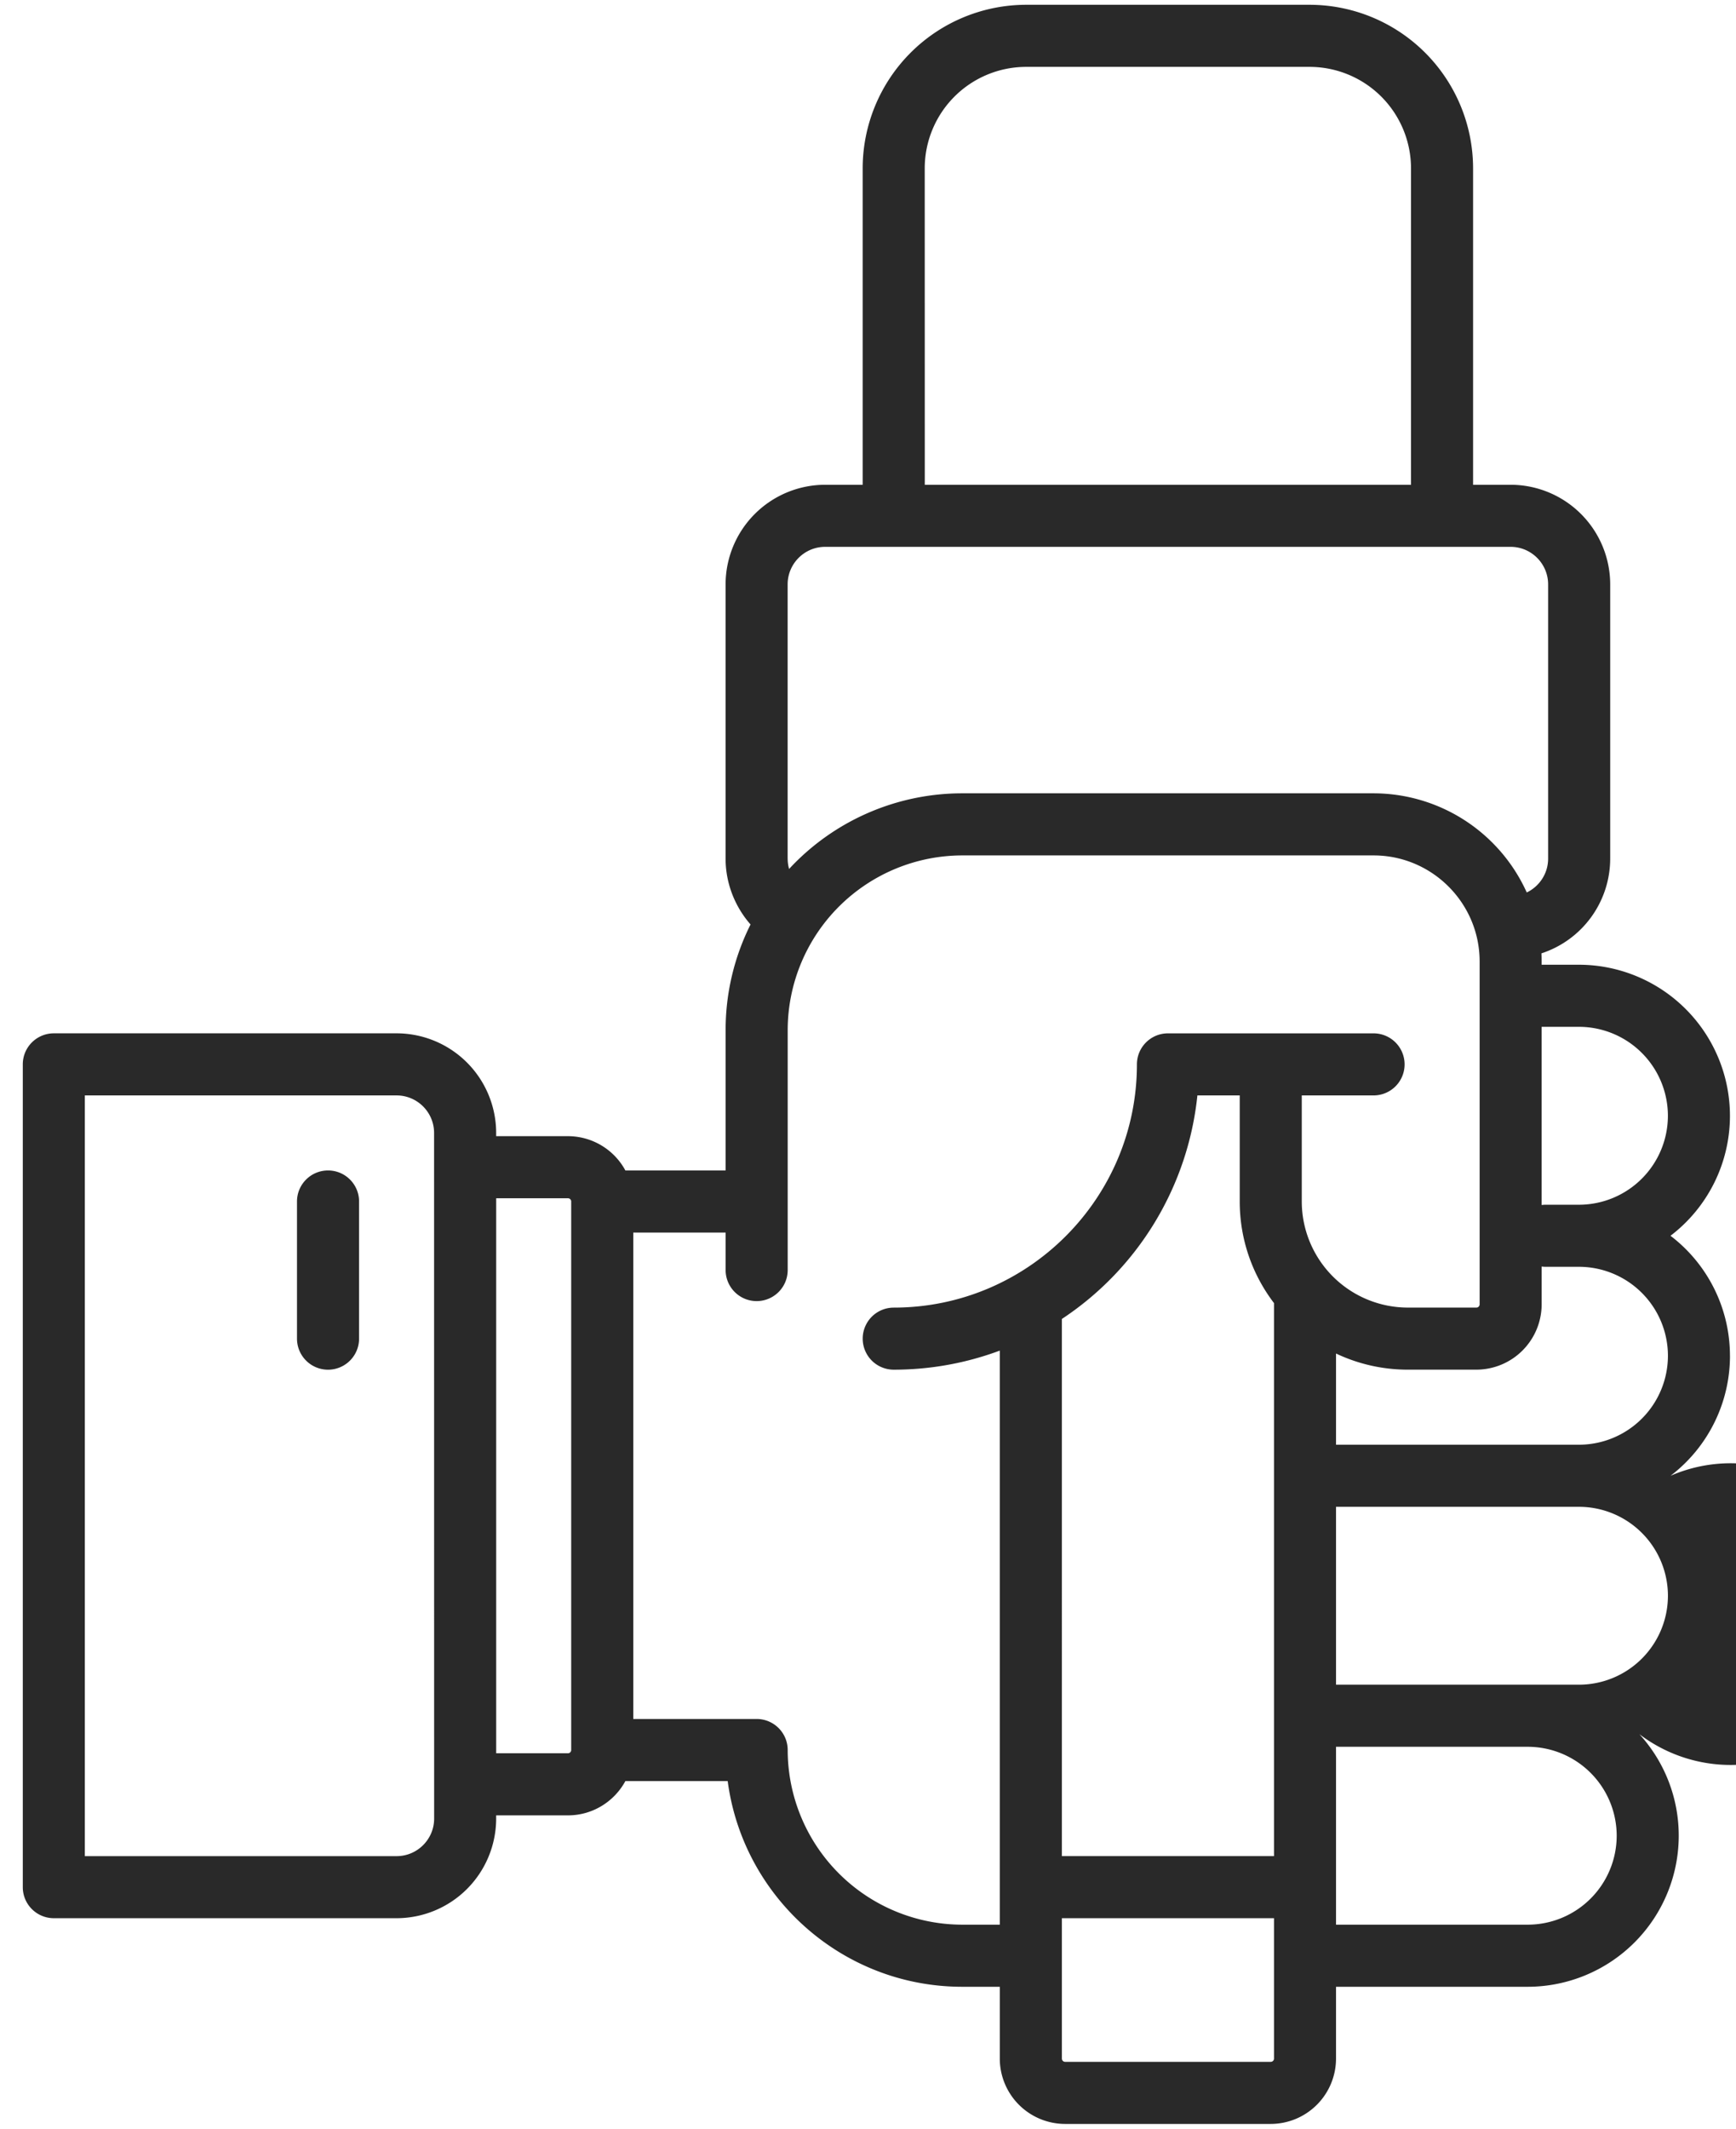<svg xmlns="http://www.w3.org/2000/svg" width="62" height="76" viewBox="0 0 62 76"><g><g><g><path fill="#292929" d="M11.716 41.789c-.612 0-1.109.496-1.109 1.108v4.897a1.108 1.108 0 1 0 2.217 0v-4.897c0-.612-.496-1.108-1.108-1.108z"/></g><g><path fill="#292929" d="M56.39 51.581h-8.675v-3.256a5.967 5.967 0 0 0 2.564.576h2.448a2.335 2.335 0 0 0 2.332-2.332v-1.35c.047.006.095.01.144.01h1.19a3.18 3.18 0 0 1 3.176 3.176 3.18 3.18 0 0 1-3.176 3.176h-.003zm-8.675 8.568v-6.351h8.68a3.18 3.18 0 0 1 3.174 3.175 3.18 3.18 0 0 1-3.176 3.176zm0 8.568v-6.351H54.563a3.18 3.18 0 0 1 3.176 3.176 3.18 3.18 0 0 1-3.176 3.175zM45.5 73.498a.116.116 0 0 1-.116.116h-7.344a.116.116 0 0 1-.116-.116v-5.012h7.576v5.012zm-7.576-26.407a10.91 10.91 0 0 0 4.84-7.982h1.512v3.788c0 1.362.456 2.62 1.224 3.628v19.744h-7.576zm-3.556 21.626a6.243 6.243 0 0 1-6.236-6.235c0-.613-.497-1.109-1.109-1.109h-4.406V44.006h3.298v1.339a1.108 1.108 0 1 0 2.217 0v-8.568a6.243 6.243 0 0 1 6.236-6.236h14.688c2.088 0 3.788 1.7 3.788 3.788v12.24a.116.116 0 0 1-.116.116h-2.448a3.792 3.792 0 0 1-3.788-3.788V39.11h2.564a1.108 1.108 0 1 0 0-2.216h-7.344c-.612 0-1.108.496-1.108 1.108 0 4.788-3.896 8.684-8.685 8.684a1.108 1.108 0 1 0 0 2.216c1.332 0 2.608-.242 3.788-.681v20.497zm-16.647-6.12V42.782h2.564c.063 0 .115.051.115.115V62.482a.116.116 0 0 1-.115.115zm-2.216 2.333c0 .738-.601 1.34-1.34 1.34H3.03V39.11h11.133c.739 0 1.34.6 1.34 1.339zM28.13 30.657v-9.793c0-.738.6-1.34 1.34-1.34h24.48c.739 0 1.34.602 1.34 1.34v9.793c0 .532-.313.991-.763 1.207a6.011 6.011 0 0 0-5.473-3.54H34.366a8.43 8.43 0 0 0-6.184 2.7 1.356 1.356 0 0 1-.051-.367zm4.896-24.649a3.624 3.624 0 0 1 3.62-3.62h10.127a3.624 3.624 0 0 1 3.62 3.62v11.3H33.028zm23.366 30.653a3.18 3.18 0 0 1 3.176 3.176 3.18 3.18 0 0 1-3.176 3.176h-1.19a1.12 1.12 0 0 0-.144.01v-6.362zm5.392 11.744a5.386 5.386 0 0 0-2.123-4.284 5.386 5.386 0 0 0 2.123-4.284 5.399 5.399 0 0 0-5.392-5.393h-1.334v-.115c0-.098-.003-.195-.007-.291a3.562 3.562 0 0 0 2.456-3.382v-9.792a3.56 3.56 0 0 0-3.557-3.556h-1.34v-11.3A5.844 5.844 0 0 0 46.774.171H36.647a5.844 5.844 0 0 0-5.837 5.837v11.3h-1.34a3.56 3.56 0 0 0-3.556 3.556v9.793c0 .872.328 1.707.891 2.35a8.397 8.397 0 0 0-.89 3.77v5.012h-3.58a2.334 2.334 0 0 0-2.05-1.224H17.72v-.116a3.56 3.56 0 0 0-3.556-3.556H1.924c-.613 0-1.11.496-1.11 1.108v29.377c0 .612.497 1.108 1.11 1.108h12.24a3.56 3.56 0 0 0 3.556-3.556v-.116h2.564c.885 0 1.656-.496 2.051-1.224h3.654c.545 4.139 4.093 7.344 8.378 7.344h1.34v2.564a2.335 2.335 0 0 0 2.332 2.333h7.344a2.335 2.335 0 0 0 2.332-2.333v-2.564h6.848a5.398 5.398 0 0 0 5.392-5.392 5.372 5.372 0 0 0-1.406-3.627 5.386 5.386 0 1 0 1.113-9.225 5.386 5.386 0 0 0 2.123-4.285z"/></g></g></g></svg>